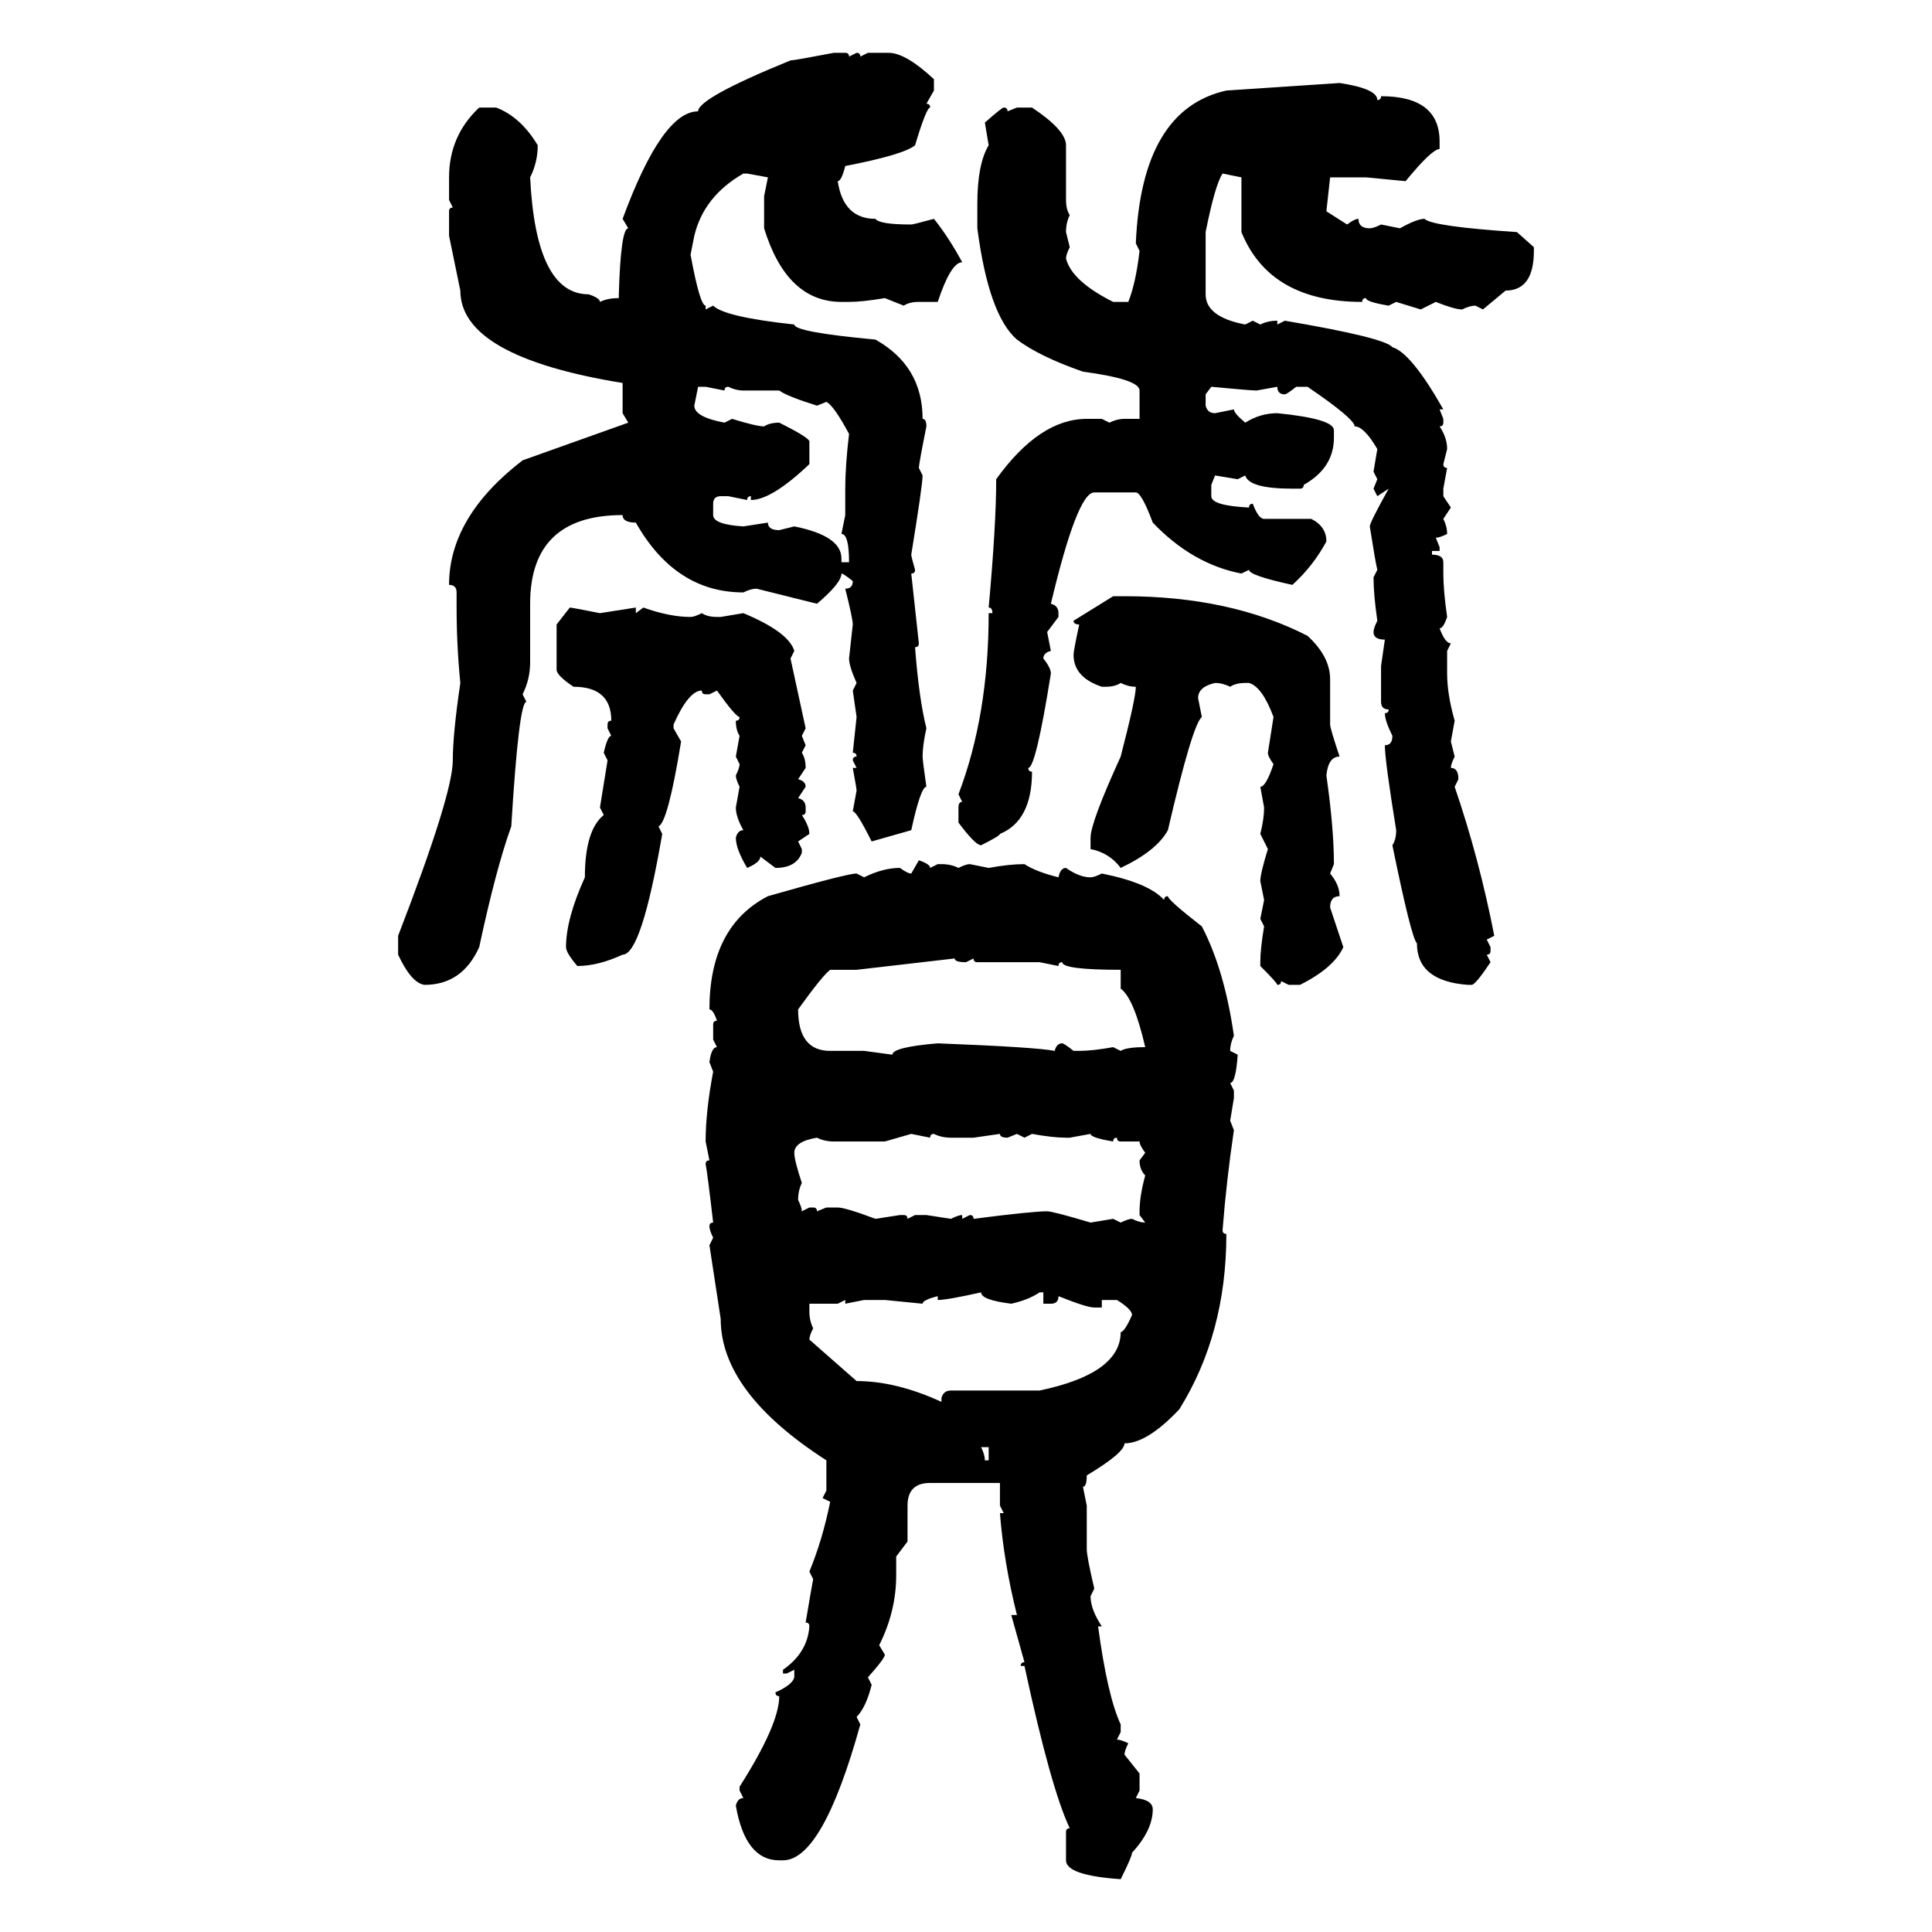 <svg xmlns="http://www.w3.org/2000/svg" xmlns:xlink="http://www.w3.org/1999/xlink" width="300" height="300"><path d="M129.49 8.20L129.49 8.20L131.25 8.20Q131.84 8.20 131.84 8.79L131.84 8.79L133.01 8.20Q133.59 8.20 133.59 8.79L133.59 8.79L134.77 8.20L137.99 8.20Q140.63 8.20 145.02 12.30L145.02 12.30L145.02 14.06L143.85 16.11Q144.43 16.11 144.43 16.70L144.43 16.70Q143.85 16.70 142.09 22.56L142.09 22.56Q140.33 24.02 131.25 25.78L131.25 25.78Q130.66 28.13 130.08 28.13L130.08 28.13Q130.96 33.98 135.94 33.98L135.94 33.98Q136.52 34.86 141.50 34.86L141.50 34.86Q141.80 34.86 145.02 33.98L145.02 33.98Q147.36 36.91 149.41 40.72L149.41 40.72Q147.66 40.72 145.61 46.88L145.61 46.88L142.68 46.88Q141.21 46.88 140.33 47.46L140.33 47.46L137.40 46.29Q133.89 46.88 131.84 46.88L131.84 46.88L130.66 46.88Q122.17 46.88 118.65 35.45L118.65 35.45L118.65 30.47L119.24 27.54L116.02 26.95L115.43 26.95Q109.28 30.47 107.81 36.62L107.81 36.62L107.23 39.55Q108.69 47.46 109.57 47.46L109.57 47.46L109.57 48.05L110.74 47.46Q112.50 49.22 123.34 50.39L123.34 50.39Q123.34 51.56 135.94 52.73L135.94 52.73Q143.26 56.84 143.26 65.04L143.26 65.04Q143.85 65.04 143.85 66.21L143.85 66.21Q142.68 72.07 142.68 72.66L142.68 72.66L143.26 73.83Q143.26 75.29 141.50 86.13L141.50 86.13Q141.50 86.43 142.09 88.48L142.09 88.48Q142.09 89.06 141.50 89.06L141.50 89.06L142.68 99.90Q142.68 100.49 142.09 100.49L142.09 100.49Q142.68 108.40 143.85 113.09L143.85 113.09Q143.26 115.72 143.26 117.48L143.26 117.48Q143.26 118.07 143.85 122.17L143.85 122.17Q142.97 122.17 141.50 128.91L141.50 128.91L135.35 130.66Q133.01 125.98 132.42 125.98L132.42 125.98L133.01 122.75Q133.01 122.46 132.42 119.24L132.42 119.24L133.01 119.24L132.42 118.07Q132.42 117.48 133.01 117.48L133.01 117.48Q133.01 116.89 132.42 116.89L132.42 116.89L133.01 111.33L132.42 107.23L133.01 106.05Q131.84 103.42 131.84 102.25L131.84 102.25L132.42 96.97Q132.42 96.09 131.25 91.41L131.25 91.41Q132.42 91.41 132.42 90.23L132.42 90.23Q130.96 89.06 130.66 89.06L130.66 89.06Q130.66 90.53 126.86 93.75L126.86 93.75L117.48 91.41Q116.60 91.41 115.43 91.99L115.43 91.99Q104.88 91.99 98.73 81.15L98.73 81.15Q96.68 81.15 96.68 79.98L96.68 79.98Q82.32 79.98 82.32 93.75L82.32 93.75L82.32 102.83Q82.32 105.47 81.15 107.81L81.15 107.81L81.74 108.98Q80.57 108.98 79.39 128.32L79.39 128.32Q77.05 134.77 74.41 147.07L74.41 147.07Q71.78 152.93 65.92 152.93L65.92 152.93Q63.87 152.64 61.82 148.24L61.82 148.24L61.82 145.31Q70.31 123.34 70.31 118.07L70.31 118.07Q70.31 113.96 71.48 106.05L71.48 106.05Q70.90 100.20 70.90 94.34L70.90 94.34L70.90 91.99Q70.90 90.82 69.73 90.82L69.73 90.82Q69.73 80.27 81.15 71.48L81.15 71.48L97.56 65.63L96.68 64.16L96.68 59.47Q71.48 55.37 71.48 45.12L71.48 45.12L69.73 36.62L69.73 32.81Q69.73 32.23 70.31 32.23L70.31 32.23L69.73 31.05L69.73 27.54Q69.73 21.09 74.41 16.70L74.41 16.70L77.05 16.70Q80.86 18.16 83.50 22.56L83.50 22.56Q83.50 25.20 82.32 27.54L82.32 27.54Q83.20 45.70 91.41 45.70L91.41 45.70Q93.16 46.29 93.16 46.88L93.16 46.88Q94.34 46.29 96.09 46.29L96.09 46.29L96.09 45.70Q96.39 35.45 97.56 35.45L97.56 35.45L96.68 33.98Q102.83 17.29 108.40 17.29L108.40 17.29Q108.40 15.23 122.75 9.38L122.75 9.38Q123.34 9.38 129.49 8.20ZM190.43 14.06L208.01 12.89Q213.87 13.77 213.87 15.53L213.87 15.53Q214.45 15.53 214.45 14.94L214.45 14.94Q223.54 14.94 223.54 21.97L223.54 21.97L223.54 23.14Q222.36 23.14 218.26 28.13L218.26 28.13L212.11 27.54L206.54 27.54L205.96 32.81L209.18 34.86Q210.35 33.98 210.94 33.98L210.94 33.98Q210.94 35.45 212.70 35.45L212.70 35.45Q213.28 35.45 214.45 34.86L214.45 34.86L217.38 35.45Q220.02 33.98 221.19 33.98L221.19 33.98Q222.36 35.16 235.55 36.04L235.55 36.04L238.18 38.38L238.18 38.96Q238.18 45.12 233.79 45.12L233.79 45.12L230.27 48.05L229.10 47.46Q228.22 47.46 227.05 48.05L227.05 48.05Q225.88 48.05 222.95 46.88L222.95 46.88L220.61 48.05L216.80 46.88L215.63 47.46Q212.11 46.88 212.11 46.29L212.11 46.29Q211.52 46.29 211.52 46.88L211.52 46.88Q197.17 46.88 192.77 36.04L192.77 36.04L192.77 27.54L189.84 26.95Q188.67 28.71 187.21 36.04L187.21 36.04L187.21 45.70Q187.21 49.22 193.36 50.39L193.36 50.39L194.53 49.80L195.70 50.39Q196.88 49.80 198.34 49.80L198.34 49.80L198.34 50.39L199.51 49.80Q215.04 52.44 216.21 53.91L216.21 53.91Q219.14 54.79 224.12 63.57L224.12 63.57L223.54 63.57L224.12 65.04L224.12 65.63Q224.12 66.21 223.54 66.21L223.54 66.21Q224.71 67.97 224.71 69.73L224.71 69.73L224.12 72.07Q224.12 72.66 224.71 72.66L224.71 72.66L224.12 75.88L224.12 77.05L225.29 78.81L224.12 80.57Q224.71 81.74 224.71 82.91L224.71 82.91Q223.54 83.50 222.95 83.50L222.95 83.50L223.54 84.96L223.54 85.55L222.36 85.55L222.36 86.13Q224.12 86.13 224.12 87.30L224.12 87.30L224.12 89.06Q224.12 91.70 224.71 95.80L224.71 95.80Q224.12 97.56 223.54 97.56L223.54 97.56Q224.41 99.90 225.29 99.90L225.29 99.90L224.71 101.07L224.71 104.59Q224.71 107.81 225.88 111.91L225.88 111.91L225.29 115.14L225.88 117.48Q225.29 118.65 225.29 119.24L225.29 119.24Q226.46 119.24 226.46 121.00L226.46 121.00L225.88 122.17Q229.69 133.30 232.03 145.31L232.03 145.31L230.86 145.90L231.45 147.07L231.45 147.66Q231.45 148.24 230.86 148.24L230.86 148.24L231.45 149.41Q229.10 152.93 228.52 152.93L228.52 152.93L227.93 152.93Q220.02 152.34 220.02 146.48L220.02 146.48Q219.14 145.61 216.21 131.25L216.21 131.25Q216.80 130.37 216.80 128.91L216.80 128.91Q215.04 118.07 215.04 115.72L215.04 115.72Q216.21 115.72 216.21 114.26L216.21 114.26Q215.04 111.91 215.04 110.74L215.04 110.74Q215.63 110.74 215.63 110.16L215.63 110.16Q214.45 110.16 214.45 108.98L214.45 108.98L214.45 103.42L215.04 99.32Q213.28 99.32 213.28 98.14L213.28 98.14Q213.28 97.56 213.87 96.39L213.87 96.39Q213.28 92.29 213.28 89.65L213.28 89.65L213.87 88.48Q213.57 87.30 212.70 81.74L212.70 81.74Q212.70 81.15 215.63 75.88L215.63 75.88L213.87 77.05L213.28 75.88L213.87 74.41L213.28 73.24L213.87 69.73Q211.82 66.21 210.35 66.21L210.35 66.21Q210.35 65.04 203.03 60.06L203.03 60.06L201.27 60.06Q199.80 61.23 199.51 61.23L199.51 61.23Q198.34 61.23 198.34 60.06L198.34 60.06L195.12 60.64Q194.24 60.64 188.09 60.06L188.09 60.06L187.21 61.23L187.21 62.99Q187.50 64.16 188.67 64.16L188.67 64.16L191.60 63.57Q191.60 64.16 193.36 65.63L193.36 65.63Q195.70 64.16 198.34 64.16L198.34 64.16Q207.13 65.04 207.13 66.80L207.13 66.80L207.13 67.97Q207.13 72.66 202.44 75.29L202.44 75.29Q202.44 75.88 201.86 75.88L201.86 75.88L200.68 75.88Q193.95 75.88 193.36 73.83L193.36 73.83L192.19 74.41L188.67 73.83L188.09 75.29L188.09 77.05Q188.09 78.52 193.95 78.81L193.95 78.81Q193.95 78.22 194.53 78.22L194.53 78.22Q195.41 80.57 196.29 80.57L196.29 80.57L203.61 80.57Q205.96 81.74 205.96 84.08L205.96 84.08Q203.91 87.89 200.68 90.82L200.68 90.82Q193.95 89.36 193.95 88.48L193.95 88.48L192.77 89.06Q185.16 87.60 179.00 81.15L179.00 81.15Q177.25 76.46 176.37 76.46L176.37 76.46L169.92 76.46Q167.29 76.46 163.18 93.75L163.18 93.75Q164.36 94.04 164.36 95.21L164.36 95.21L164.36 95.80L162.60 98.14L163.18 101.07Q162.01 101.37 162.01 102.25L162.01 102.25Q163.18 103.71 163.18 104.59L163.18 104.59Q160.84 119.24 159.67 119.24L159.67 119.24Q159.67 119.82 160.25 119.82L160.25 119.82Q160.25 127.44 155.27 129.49L155.27 129.49Q155.27 129.79 152.34 131.25L152.34 131.25Q151.46 131.25 148.83 127.73L148.83 127.73L148.83 125.39Q148.83 124.51 149.41 124.51L149.41 124.51L148.83 123.34Q153.52 111.04 153.52 95.21L153.52 95.21L154.10 95.21Q154.10 94.34 153.52 94.34L153.52 94.34Q154.69 81.45 154.69 74.41L154.69 74.41Q161.43 65.04 168.75 65.04L168.75 65.04L171.09 65.04L172.27 65.63Q173.44 65.04 174.61 65.04L174.61 65.04L176.95 65.04L176.95 60.64Q176.95 58.89 168.16 57.71L168.16 57.71Q161.43 55.37 157.91 52.73L157.91 52.73Q153.52 48.93 151.76 35.45L151.76 35.45L151.76 31.64Q151.76 25.49 153.52 22.56L153.52 22.56L152.93 19.04Q155.57 16.70 155.86 16.70L155.86 16.70Q156.45 16.70 156.45 17.29L156.45 17.29L157.91 16.70L160.25 16.70Q165.53 20.21 165.53 22.56L165.53 22.56L165.53 31.05Q165.53 32.52 166.11 33.40L166.11 33.40Q165.53 34.57 165.53 36.04L165.53 36.04L166.11 38.38Q165.53 39.55 165.53 40.14L165.53 40.14Q166.41 43.65 172.85 46.88L172.85 46.88L175.20 46.88Q176.37 43.95 176.95 38.96L176.95 38.96L176.37 37.79Q177.25 16.99 190.43 14.06L190.43 14.06ZM109.57 60.06L108.40 60.06L107.81 62.99Q107.81 64.75 112.50 65.63L112.50 65.63L113.67 65.04Q117.48 66.21 118.65 66.21L118.65 66.21Q119.53 65.63 121.00 65.63L121.00 65.63Q125.68 67.97 125.68 68.55L125.68 68.55L125.68 72.07Q119.82 77.64 116.60 77.64L116.60 77.64L116.60 77.05Q116.02 77.05 116.02 77.64L116.02 77.64L113.09 77.05L111.91 77.05Q110.74 77.05 110.74 78.22L110.74 78.22L110.74 79.98Q110.74 81.45 115.43 81.74L115.43 81.74L119.24 81.15Q119.24 82.32 121.00 82.32L121.00 82.32L123.34 81.74Q130.66 83.20 130.66 86.72L130.66 86.72L130.66 87.30L131.84 87.30Q131.84 82.91 130.66 82.91L130.66 82.91L131.25 79.98L131.25 75.88Q131.25 72.36 131.84 67.38L131.84 67.38Q129.49 62.99 128.32 62.40L128.32 62.40L126.86 62.99Q122.17 61.52 121.00 60.64L121.00 60.64L115.43 60.64Q114.26 60.64 113.09 60.06L113.09 60.06Q112.50 60.06 112.50 60.64L112.50 60.64L109.57 60.06ZM166.70 96.39L172.85 92.58L174.61 92.58Q191.02 92.58 203.03 98.73L203.03 98.73Q206.54 101.95 206.54 105.47L206.54 105.47L206.54 112.50Q206.54 113.09 208.01 117.48L208.01 117.48Q206.25 117.48 205.96 120.41L205.96 120.41Q207.13 128.61 207.13 134.18L207.13 134.18L206.54 135.64Q208.01 137.40 208.01 139.16L208.01 139.16Q206.54 139.16 206.54 140.92L206.54 140.92L208.59 147.07Q207.13 150.29 201.86 152.93L201.86 152.93L200.10 152.93L198.93 152.34Q198.93 152.93 198.34 152.93L198.34 152.93Q198.34 152.64 195.70 150L195.70 150L195.70 149.41Q195.70 147.36 196.29 143.85L196.29 143.85L195.70 142.68L196.29 139.75L195.70 136.82Q195.70 135.64 196.88 131.84L196.88 131.84L195.70 129.49Q196.29 127.15 196.29 125.39L196.29 125.39L195.70 122.17Q196.58 122.17 197.75 118.65L197.75 118.65Q196.88 117.48 196.88 116.89L196.88 116.89L197.75 111.33Q196.00 106.64 193.95 106.05L193.95 106.05L193.36 106.05Q191.89 106.05 191.02 106.64L191.02 106.64Q189.84 106.05 188.67 106.05L188.67 106.05Q186.04 106.64 186.04 108.40L186.04 108.40L186.62 111.33Q185.16 112.50 181.35 128.91L181.35 128.91Q179.59 132.13 174.02 134.77L174.02 134.77Q172.27 132.42 169.34 131.84L169.34 131.84L169.34 130.08Q169.34 127.73 174.02 117.48L174.02 117.48Q176.37 108.40 176.37 106.64L176.37 106.64Q175.20 106.64 174.02 106.05L174.02 106.05Q173.14 106.64 171.68 106.64L171.68 106.64L171.09 106.64Q166.70 105.18 166.70 101.66L166.70 101.66Q166.70 101.07 167.58 96.97L167.58 96.97Q166.70 96.97 166.70 96.39L166.70 96.39ZM86.43 96.97L88.48 94.34Q88.77 94.34 93.16 95.21L93.16 95.21L98.73 94.34L98.73 95.21L99.90 94.34Q104.00 95.80 107.23 95.80L107.23 95.80Q107.81 95.80 108.98 95.21L108.98 95.21Q109.86 95.80 111.33 95.80L111.33 95.80L111.91 95.80L115.43 95.21Q122.46 98.14 123.34 101.07L123.34 101.07L122.75 102.25L125.10 113.09L124.51 114.26L125.10 115.72L124.51 116.89Q125.10 117.77 125.10 119.24L125.10 119.24L123.93 121.00Q125.10 121.29 125.10 122.17L125.10 122.17L123.93 123.93Q125.10 124.22 125.10 125.39L125.10 125.39L125.10 125.98Q125.10 126.56 124.51 126.56L124.51 126.56Q125.68 128.32 125.68 129.49L125.68 129.49L123.93 130.66L124.51 131.84L124.51 132.42Q123.63 134.77 120.41 134.77L120.41 134.77L118.07 133.01Q118.07 133.89 116.02 134.77L116.02 134.77Q114.26 131.84 114.26 130.08L114.26 130.08Q114.55 128.91 115.43 128.91L115.43 128.91Q114.26 126.86 114.26 125.39L114.26 125.39L114.84 122.17Q114.26 121.00 114.26 120.41L114.26 120.41Q114.84 119.24 114.84 118.65L114.84 118.65L114.26 117.48L114.84 114.26Q114.26 113.38 114.26 111.91L114.26 111.91Q114.84 111.91 114.84 111.33L114.84 111.33Q114.26 111.33 111.33 107.23L111.33 107.23L110.16 107.81L109.57 107.81Q108.98 107.81 108.98 107.23L108.98 107.23Q106.93 107.23 104.59 112.50L104.59 112.50L104.59 113.09L105.76 115.14Q103.71 127.73 102.25 128.32L102.25 128.32L102.83 129.49Q99.61 148.24 96.68 148.24L96.68 148.24Q92.87 150 89.65 150L89.65 150Q87.89 147.95 87.89 147.07L87.89 147.07Q87.89 142.68 90.82 136.23L90.82 136.23Q90.82 128.91 93.75 126.56L93.75 126.56L93.16 125.39L94.34 118.07L93.75 116.89Q94.34 114.26 94.92 114.26L94.92 114.26L94.34 113.09L94.34 112.50Q94.34 111.91 94.92 111.91L94.92 111.91Q94.92 106.64 89.06 106.64L89.06 106.64Q86.43 104.88 86.43 104.00L86.43 104.00L86.43 96.97ZM141.50 135.64L142.68 133.59Q144.43 134.18 144.43 134.77L144.43 134.77L145.61 134.18L146.19 134.18Q147.66 134.18 148.83 134.77L148.83 134.77Q150 134.18 150.59 134.18L150.59 134.18L153.52 134.77Q156.74 134.18 159.08 134.18L159.08 134.18Q160.84 135.35 164.36 136.23L164.36 136.23Q164.65 134.77 165.53 134.77L165.53 134.77Q167.58 136.23 169.34 136.23L169.34 136.23Q169.92 136.23 171.09 135.64L171.09 135.64Q178.42 137.11 180.76 139.75L180.76 139.75Q180.76 139.16 181.35 139.16L181.35 139.16Q181.35 139.75 186.62 143.85L186.62 143.85Q190.14 150.59 191.60 160.84L191.60 160.84Q191.02 162.01 191.02 163.18L191.02 163.18L192.19 163.77Q191.89 168.16 191.02 168.16L191.02 168.16L191.60 169.34L191.60 170.51L191.02 174.02L191.60 175.49Q190.43 183.40 189.84 191.02L189.84 191.02Q189.84 191.60 190.43 191.60L190.43 191.60Q190.43 207.13 183.11 218.85L183.11 218.85Q178.13 224.12 174.61 224.12L174.61 224.12Q174.61 225.59 168.75 229.10L168.75 229.10Q168.75 230.86 168.16 230.86L168.16 230.86L168.75 233.79L168.75 240.53Q168.75 241.70 169.92 246.68L169.92 246.68L169.34 247.85Q169.34 249.90 171.09 252.54L171.09 252.54L170.51 252.54Q171.97 263.38 174.02 267.77L174.02 267.77L174.02 268.95L173.44 270.12Q174.02 270.12 175.20 270.70L175.20 270.70Q174.61 271.88 174.61 272.46L174.61 272.46L176.95 275.39L176.95 278.03L176.37 279.20Q179.00 279.49 179.00 280.96L179.00 280.96Q179.00 284.18 175.78 287.70L175.78 287.70Q175.78 288.28 174.02 291.80L174.02 291.80Q165.53 291.21 165.53 288.87L165.53 288.87L165.53 284.47Q165.53 283.89 166.11 283.89L166.11 283.89Q163.18 277.73 159.08 258.69L159.08 258.69L158.50 258.69Q158.50 258.11 159.08 258.11L159.08 258.11L157.03 250.78L157.91 250.78Q155.86 242.58 155.27 234.96L155.27 234.96L155.86 234.96L155.27 233.79L155.27 230.27L144.43 230.27Q140.92 230.27 140.92 233.79L140.92 233.79L140.92 239.36L139.16 241.70L139.16 244.63Q139.16 250.20 136.52 255.47L136.52 255.47L137.40 256.93Q137.40 257.52 134.77 260.45L134.77 260.45L135.35 261.62Q134.47 265.14 133.01 266.60L133.01 266.60L133.59 267.77Q127.73 288.87 121.58 288.87L121.58 288.87L121.00 288.87Q115.72 288.87 114.26 280.37L114.26 280.37Q114.55 279.20 115.43 279.20L115.43 279.20L114.84 278.03L114.84 277.44Q121.00 267.77 121.00 263.38L121.00 263.38Q120.41 263.38 120.41 262.79L120.41 262.79Q123.05 261.62 123.34 260.45L123.34 260.45L123.34 259.28L122.17 259.86L121.58 259.86L121.58 259.28Q125.39 256.64 125.68 252.54L125.68 252.54Q125.68 251.95 125.10 251.95L125.10 251.95Q125.98 246.68 126.27 245.21L126.27 245.21L125.68 244.04Q127.73 239.06 128.91 233.20L128.91 233.20L127.73 232.62L128.32 231.45L128.32 226.76Q111.91 216.21 111.91 204.79L111.91 204.79L110.16 193.36L110.74 192.19Q110.16 191.02 110.16 190.43L110.16 190.43Q110.16 189.84 110.74 189.84L110.74 189.84Q109.86 182.23 109.57 180.76L109.57 180.76Q109.57 180.18 110.16 180.18L110.16 180.18L109.57 177.25Q109.57 172.56 110.74 166.41L110.74 166.41L110.16 164.94Q110.45 162.60 111.33 162.60L111.33 162.60L110.74 161.43L110.74 159.08Q110.74 158.50 111.33 158.50L111.33 158.50Q110.74 156.74 110.16 156.74L110.16 156.74Q110.16 143.85 119.24 139.16L119.24 139.16Q131.54 135.64 133.01 135.64L133.01 135.64L134.18 136.23Q137.11 134.77 139.75 134.77L139.75 134.77Q140.92 135.64 141.50 135.64L141.50 135.64ZM148.24 148.83L133.01 150.59L128.91 150.59Q127.73 151.46 123.93 156.74L123.93 156.74Q123.93 163.18 128.91 163.18L128.91 163.18L134.18 163.18L138.57 163.77Q138.57 162.60 145.61 162.01L145.61 162.01Q160.84 162.60 163.77 163.18L163.77 163.18Q164.06 162.01 164.94 162.01L164.94 162.01Q165.23 162.01 166.70 163.18L166.70 163.18L167.58 163.18Q169.63 163.18 172.85 162.60L172.85 162.60L174.02 163.18Q174.90 162.60 177.83 162.60L177.83 162.60Q176.07 154.98 174.02 153.52L174.02 153.52L174.02 150.59Q164.94 150.59 164.94 149.41L164.94 149.41Q164.36 149.41 164.36 150L164.36 150L161.43 149.41L151.76 149.41Q151.17 149.41 151.17 148.83L151.17 148.83L150 149.41Q148.24 149.41 148.24 148.83L148.24 148.83ZM141.50 176.07L137.40 177.25L129.49 177.25Q128.03 177.25 126.86 176.66L126.86 176.66Q123.34 177.25 123.34 179.00L123.34 179.00Q123.34 180.18 124.51 183.69L124.51 183.69Q123.93 184.86 123.93 186.33L123.93 186.33Q124.51 187.50 124.51 188.09L124.51 188.09L125.68 187.50L126.27 187.50Q126.86 187.50 126.86 188.09L126.86 188.09L128.32 187.50L130.08 187.50Q131.25 187.50 135.94 189.26L135.94 189.26L139.75 188.67L140.33 188.67Q140.92 188.67 140.92 189.26L140.92 189.26L142.09 188.67L143.85 188.67L147.66 189.26Q148.83 188.67 149.41 188.67L149.41 188.67L149.41 189.26L150.59 188.67Q151.17 188.67 151.17 189.26L151.17 189.26Q160.25 188.09 162.60 188.09L162.60 188.09Q163.48 188.09 169.34 189.84L169.34 189.84L172.85 189.26L174.02 189.84Q175.20 189.26 175.78 189.26L175.78 189.26Q176.95 189.84 177.83 189.84L177.83 189.84L176.95 188.67L176.95 188.09Q176.95 185.74 177.83 182.52L177.83 182.52Q176.95 181.64 176.95 180.18L176.95 180.18L177.83 179.00Q176.95 177.83 176.95 177.25L176.95 177.25L174.02 177.25Q173.44 177.25 173.44 176.66L173.44 176.66Q172.85 176.66 172.85 177.25L172.85 177.25Q169.34 176.66 169.34 176.07L169.34 176.07L166.11 176.66L165.53 176.66Q163.48 176.66 160.25 176.07L160.25 176.07L159.08 176.66L157.91 176.07L156.45 176.66Q155.27 176.66 155.27 176.07L155.27 176.07L151.17 176.66L147.66 176.66Q146.19 176.66 145.02 176.07L145.02 176.07Q144.43 176.07 144.43 176.66L144.43 176.66L141.50 176.07ZM145.61 201.86L145.61 201.86L145.61 201.27Q143.26 201.86 143.26 202.44L143.26 202.44L137.40 201.86L134.18 201.86L131.25 202.44L131.25 201.86L130.08 202.44L125.68 202.44L125.68 203.61Q125.68 205.08 126.27 206.25L126.27 206.25Q125.68 207.42 125.68 208.01L125.68 208.01L133.01 214.45Q139.16 214.45 146.19 217.68L146.19 217.68L146.19 217.09Q146.48 215.92 147.66 215.92L147.66 215.92L161.43 215.92Q174.02 213.28 174.02 206.84L174.02 206.84Q174.61 206.84 175.78 204.20L175.78 204.20Q175.78 203.32 173.44 201.86L173.44 201.86L171.09 201.86L171.09 203.03L169.92 203.03Q168.75 203.03 164.36 201.27L164.36 201.27Q164.36 202.44 163.18 202.44L163.18 202.44L162.01 202.44L162.01 200.68L161.43 200.68Q159.67 201.86 157.03 202.44L157.03 202.44Q152.34 201.86 152.34 200.68L152.34 200.68Q147.07 201.86 145.61 201.86ZM153.52 224.71L152.34 224.71Q152.93 225.88 152.93 226.76L152.93 226.76L153.52 226.76L153.52 224.71Z"/></svg>